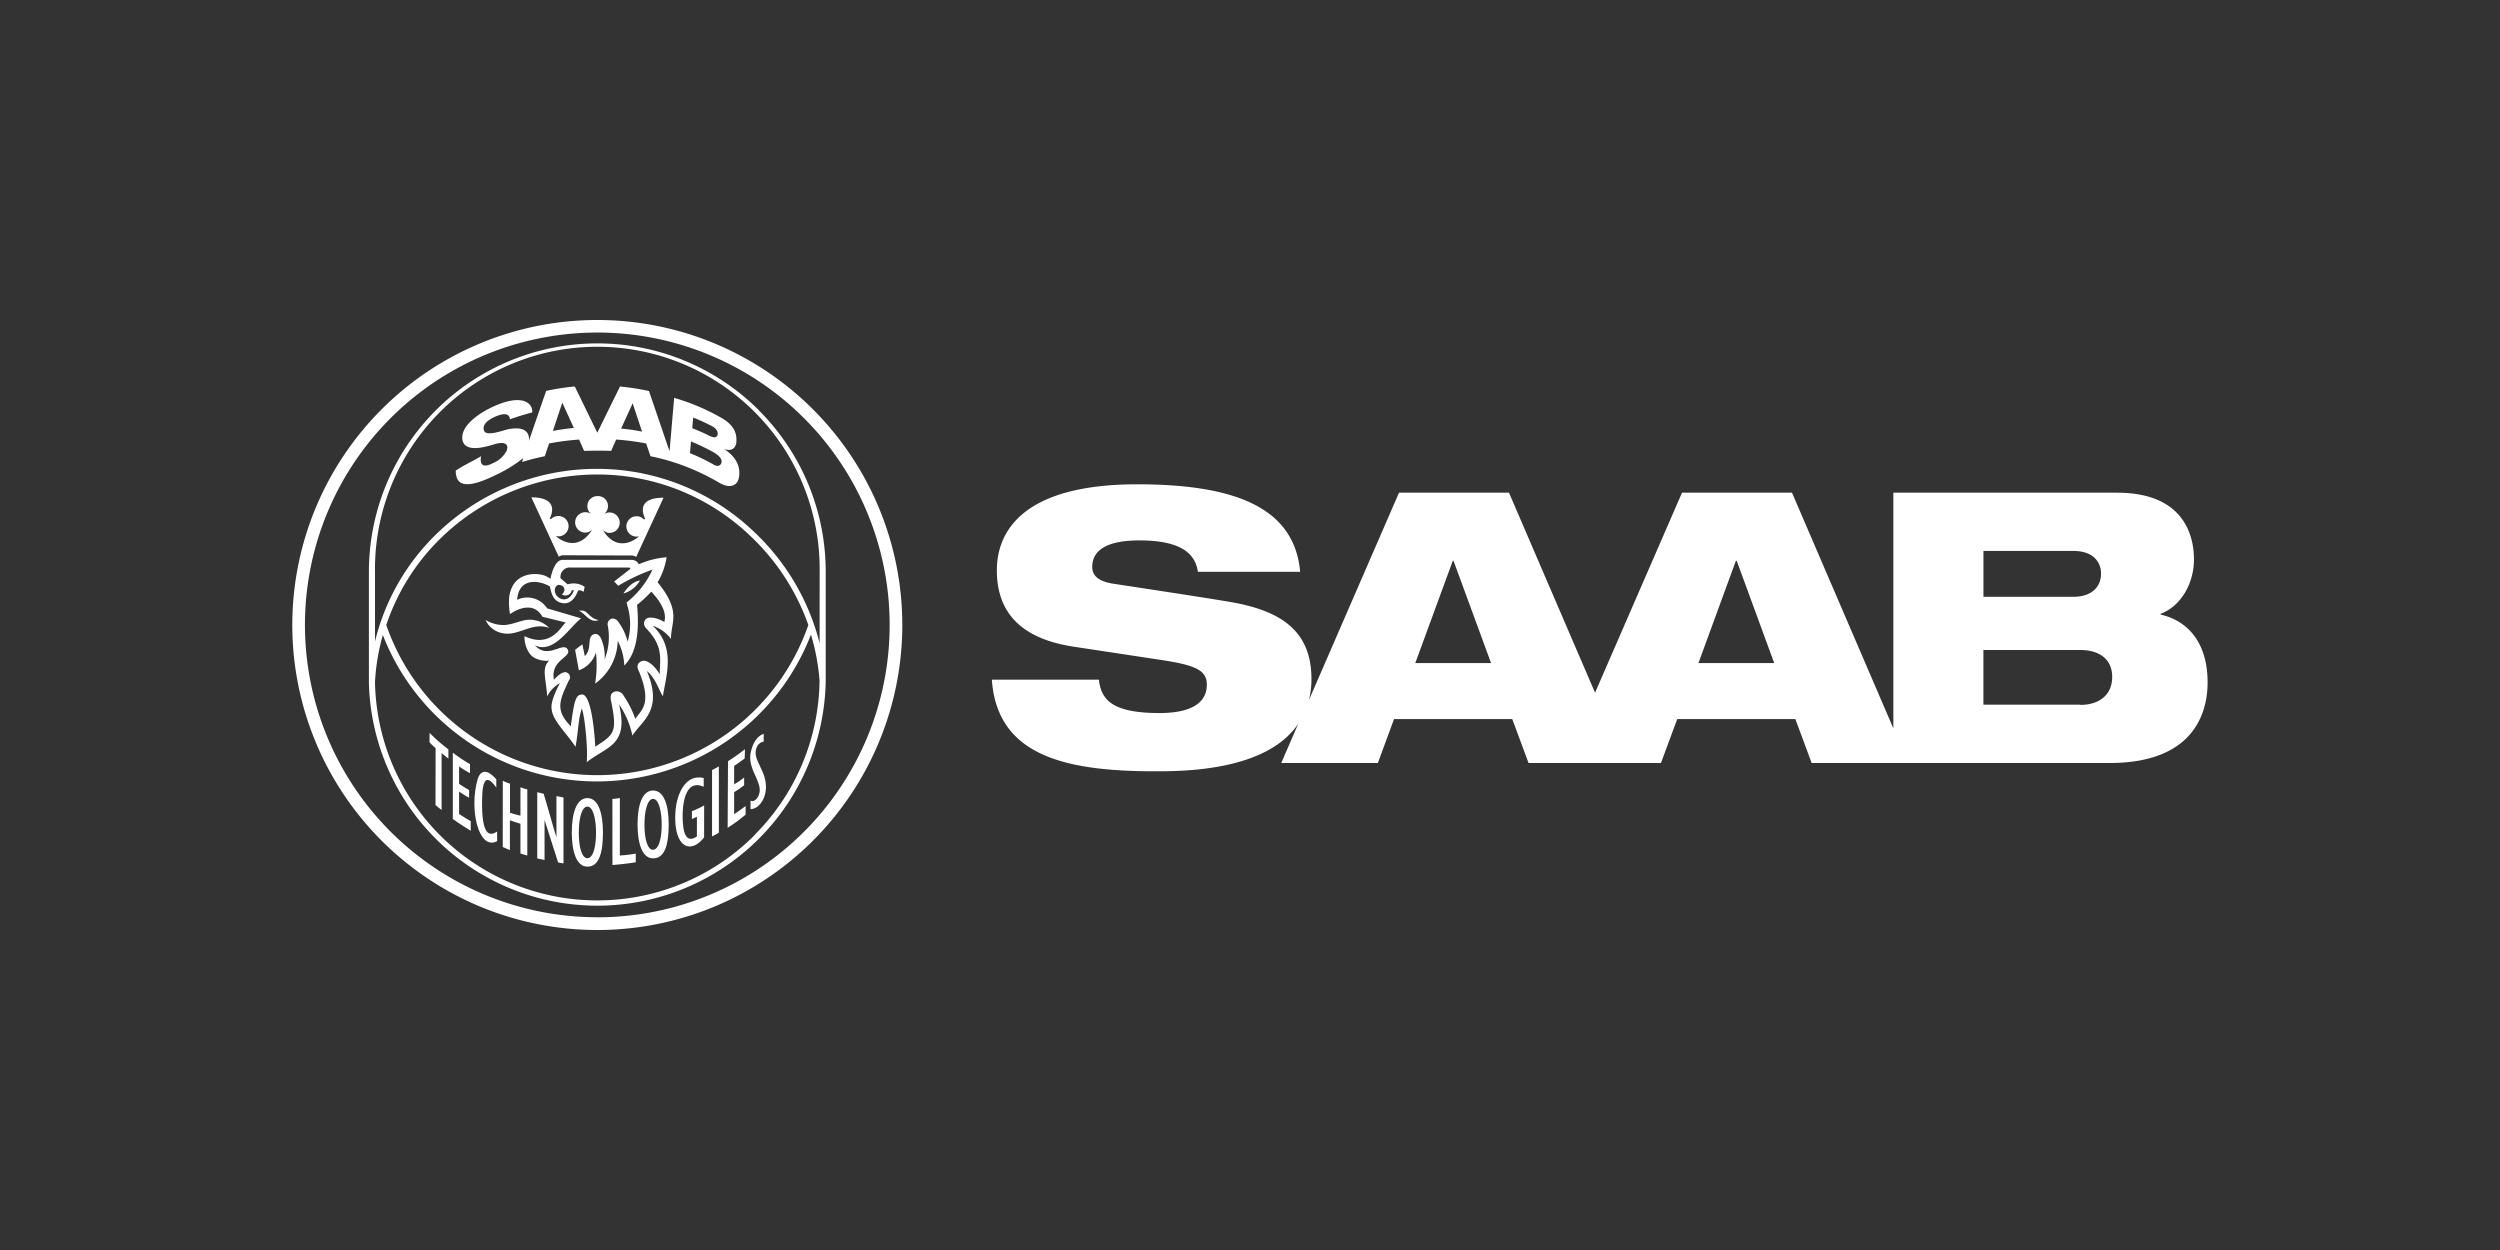 <svg xmlns="http://www.w3.org/2000/svg" id="b3fd9a1d-03b1-497d-b831-c57939e391d7" data-name="Layer 1" viewBox="0 0 500 250"><rect x="0" y="0" width="500" height="250" fill="#333333" stroke="none"/><path d="M119.46,64a61,61,0,1,0,61,61A61,61,0,0,0,119.46,64Zm0,119.45A58.47,58.47,0,1,1,177.93,125,58.45,58.45,0,0,1,119.46,183.46Z" fill="#fff"></path><path d="M151.78,82.05a45.7,45.7,0,0,0-78,32.4s0,21.71,0,22c0,0,0,0,0,0h0a45.69,45.69,0,0,0,91.36-.1V114.45a45.55,45.55,0,0,0-13.38-32.39m-.87,85A44.46,44.46,0,0,1,75,136.42,42.56,42.56,0,0,1,76.57,127a45.91,45.91,0,0,0,85.62-.08,43.25,43.25,0,0,1,1.72,9.22,44.39,44.39,0,0,1-13,30.85m-73.65-42A43.51,43.51,0,0,1,88.93,106.9a44.83,44.83,0,0,1,30.67-12,44.18,44.18,0,0,1,30.33,12.16A45.06,45.06,0,0,1,161.67,125a44.68,44.68,0,0,1-84.42,0m86.67,3.63a46.06,46.06,0,0,0-13.23-22.38,45.44,45.44,0,0,0-31.17-12.48A46,46,0,0,0,88,106.12a44.66,44.66,0,0,0-13,22.16V114.49a44.47,44.47,0,1,1,88.93,0Z" fill="#fff"></path><path d="M109.17,78.2a43.58,43.58,0,0,1,5.79-.9l4.5,9.24L124,77.3a50.64,50.64,0,0,1,5.79.9l4.12,12.06.92-10.69a43.28,43.28,0,0,1,9.13,3.82c3,1.61,3.51,3.43,3.28,5.3,0,0-.27,1.9-2.5,1.1,0,0,3.88,2,3,5.91-.32,1.38-1.7,2.08-3.78.91a46,46,0,0,0-6.4-3.14,42.39,42.39,0,0,0-7.46-2.22l-.87-2.56a51,51,0,0,0-6-.78l-1,2.27c-1.51-.06-3.84-.06-5.41,0l-1-2.27a52.79,52.79,0,0,0-6,.78l-.87,2.56a45.87,45.87,0,0,0-4.54,1.15l.25-.79a27.91,27.91,0,0,1-5.17,3.23c-1.81.87-6.76,3.38-8,1a3.8,3.8,0,0,1-.34-1.72c1.47-1,3.59-2,5.08-2.88,0,0-.76,3,2.33,1.4a5.46,5.46,0,0,0,2.76-2.47c.71-2-1.48-1.61-2.3-1.36-1.39.41-6.54,2.16-6.57-1.32,0-2.48,3.34-5,6.93-6.49,5.37-2.22,7.22-.2,7.07,1.48-2.17.59-2.64.76-4.48,1.38,0-.62-.43-1.56-2.7-.62s-2.78,2-2.46,2.89c.41,1.25,3.88-.08,4.73-.26,4.87-1,4.24,2.24,4.23,2.32s3.44-10,3.47-10m1.34,8c.95-.2,2.66-.45,4.19-.6,0,0-2.31-5.06-2.31-5.06ZM138,90.63a42.62,42.62,0,0,1,4.49,2.15s1.08.81,1.62.11.11-1.64-1.7-2.6a44.9,44.9,0,0,0-4.21-2Zm.45-5s1.86.76,3.11,1.36a3.4,3.4,0,0,0,1.31.48.67.67,0,0,0,.66-.54c.15-1.22-1.27-1.78-1.74-2a32.38,32.38,0,0,0-3.16-1.42s-.18,2.15-.18,2.15m-14.23.06a38.32,38.32,0,0,1,4.19.6s-1.88-5.66-1.88-5.66Z" fill="#fff"></path><path d="M97.12,124a7.05,7.05,0,0,0,4,1c2.94-.42,3.83-1.58,6.53-.79a5.55,5.55,0,0,1,2.19,1.37,6.12,6.12,0,0,0-1.46-.3c-2.88-.16-5.19,2-8,1.33A4.58,4.58,0,0,1,97.12,124" fill="#fff"></path><path d="M126.39,111.1a1.48,1.48,0,0,1,.84.3l5.48-11.86c-5.91,0-3.79,3.92-3.7,4.16s-.3.11-.3.11a2,2,0,0,0-1.4-.56,2,2,0,1,0,0,4.07,1.7,1.7,0,0,0,.51-.06s-4,3.8-7.17-1.11c-.26-.38.33.43,1.25.43a2,2,0,0,0,0-4.09,2.08,2.08,0,0,0-1.16.37v0a2,2,0,0,0-1.27-3.64h0a2,2,0,0,0-2,2,2,2,0,0,0,.78,1.59v0a2.07,2.07,0,0,0-1.18-.37,2,2,0,0,0,0,4.08c.94,0,1.52-.8,1.27-.44-3.21,4.91-7.19,1.13-7.19,1.13a3,3,0,0,0,.53.06,2,2,0,0,0,0-4.07,2.07,2.07,0,0,0-1.41.55s-.4.11-.29-.12,2.2-4.16-3.71-4.16l5.49,11.88a1.48,1.48,0,0,1,.84-.3Z" fill="#fff"></path><path d="M134.19,127.77c0-3.43,2.16-5.39-2.67-11.32a13.73,13.73,0,0,0,1.8-5,16.92,16.92,0,0,0-5.56,1.41,1.57,1.57,0,0,0-1.28-.88h-14c-1,0-1.86,1.29-2.4,3.78a5.27,5.27,0,0,0-1.1-.62c-1.7-.64-5.68-.68-6.85,3-.67,1.7-.13,4.68-.13,4.68s4.36-3.26,6.48.53l4.66,1.14c-.94.82-3,5.24-8.24,2.74a5.65,5.65,0,0,0,1,3.43c.71,1.14,2.58,1.63,3.93,1.48-1.62,1.49-.56,3.76-.4,7.15a6.19,6.19,0,0,1,2.55-2.66s-1.66,3-1.68,4.62c-.11,2.54,2.51,4.75,4.81,8.11.67-3.93.51-5.35,1.24-7.65.6,1.36,1.25,8.06,1,10.73,3.94-3.17,8.47-3.25,6.46-11.56a17.23,17.23,0,0,1,2.67,6.25c1.86-3,6.24-5,2.89-12.94,1.82,1.5,2.48,4.07,3.22,5.05.53-3.84,2.72-9.68-2.06-14.09l0,0A7.55,7.55,0,0,1,134.19,127.77ZM111.4,117.11c.59-.47,2.32.41,1,1.78a1.26,1.26,0,0,0,1.94-.85l.42,0c-.17.84-1.36,2.58-3,1.48h0C111.06,119.08,110.55,117.77,111.4,117.11Zm17.88,8.62c3.72,3.77,2.56,6.75,2.69,9.13-.66-1.11-2.53-3.43-3.92-2.49-.63.38-.71,1.09-.25,1.92,2.79,6.75.23,7.87-.74,9.49a20,20,0,0,0-2.35-4.67,1.54,1.54,0,0,0-1.82-.77c-.74.29-.91.91-.64,2,1.21,6.1.63,6.54-3.2,9-.09-2.09-.71-10.45-2.64-10.44-1.3,0-1.58,1.38-2.25,6.36-3.14-3.22-2.31-5.1-.39-9.17a1,1,0,0,0-.1-1.39c-.91-.84-2.24.58-2.89,1.24-.73-4.06,3.71-4.47,2.74-6.07s-3.89,2.09-6.54-.79c3.81,1.78,6.93-3.68,9.24-5.41l-6.79-2a4.73,4.73,0,0,0-6-1.71c.3-4.3,4.11-4.08,6.55-2.67.21.9.44,2.56,1.85,3.14s2.85.13,3.78-2.28c.37-.29,1.11.22,1.11.22l.21-1a3.93,3.93,0,0,0-3.4-.5l-1.42-1.21a1.89,1.89,0,0,1,2.15-2.15h11.37c.55,0,.48.24.28.39l-3.08,2.4.81.86a37.69,37.69,0,0,1,6.86-3.24,17.83,17.83,0,0,1-5.19,6.58s.12.43.22.83a12.59,12.59,0,0,1,0,7,11.2,11.2,0,0,0-1.9-4,1.34,1.34,0,0,0-1.29-.61,1.17,1.17,0,0,0-.78,1.41,12.21,12.21,0,0,1-.63,6.73,9,9,0,0,0-.73-4.17c-.25-.48-.66-1.08-1.45-.83-1.46.53-.24,2.88-1.79,4.36,0,0-.48-2.3-.48-2.34s-1.46,1.08-1.46,1.08l.75,4.11a5.57,5.57,0,0,0,3.42-3.57,22.82,22.82,0,0,1-.17,6.22,10.78,10.78,0,0,0,4.52-8.56,11.35,11.35,0,0,1,1.31,4.94c3-2.91,2.9-8.48,2.56-12.12a26.32,26.32,0,0,0,2.85-2.65c2.78,3,2.93,4.79,2.61,6.07h0c-1-.62-3-1.34-3.76-.51C128.67,124.46,128.67,125,129.28,125.73Z" fill="#fff"></path><path d="M115.76,122.17c2-.4,1.67,1.41,4,1.85-1.92.72-2.79-1.53-4-1.85" fill="#fff"></path><path d="M128,116.11a5.54,5.54,0,0,1-3.32,2.59c.63-1,1.86-2.44,3.32-2.59" fill="#fff"></path><path d="M87.12,149.62a10.68,10.68,0,0,1-1.21-1.16v-1.9a31.68,31.68,0,0,0,3.77,3.31v1.85c-.47-.35-.92-.74-1.36-1.1V162c-.39-.3-.85-.67-1.22-1Z" fill="#fff"></path><path d="M90.63,150.58A28.52,28.52,0,0,0,94,152.82v1.81a19,19,0,0,1-2.18-1.34l0,3.48c.79.53,1.44.92,2,1.25v1.53a21,21,0,0,1-2-1.24v4.49c.75.49,1.3.83,2.33,1.44v1.92c-1.78-1.12-2-1.25-3.59-2.37V150.58" fill="#fff"></path><path d="M99.43,168.22c-3.61,2-5.68-6.15-3.91-12.36.34-1.18,1.4-2.68,3.74,0v1.66c-1.87-2.65-2.78-1.86-2.84,2.35-.15,7.5,1.58,7.38,3,6.44Z" fill="#fff"></path><path d="M100.56,156.15a10.46,10.46,0,0,0,1.44.59v5.8a16.61,16.61,0,0,0,2.09.59v-5.69a8.86,8.86,0,0,0,1.37.44v13.23c-.49-.13-.9-.26-1.37-.41v-5.95c-.69-.21-1.41-.45-2.11-.68V170c-.46-.16-.93-.38-1.43-.6Z" fill="#fff"></path><path d="M107.49,158.45l1.24.3c.78,2.51,1.77,6.23,2.56,8.72h0v-8.25c.45.1,1,.21,1.41.27v13.17c-.41,0-.67-.12-1.08-.17-.79-2.53-1.93-6-2.71-8.5h0l0,8-1.46-.3s0-13.23,0-13.23" fill="#fff"></path><path d="M122.48,159.78c.51,0,.92-.1,1.49-.17V171.1a26.11,26.11,0,0,0,3.18-.38v1.73c-1.53.25-3.14.44-4.66.55Z" fill="#fff"></path><path d="M140.82,167.48c-2.79,3.53-6,1.87-5.76-4.6.15-4.26,2.16-8.13,5.68-7.27v1.75c-4.79-2.16-4.47,7.09-3.89,9s1.69,1.49,2.53.92l0-3.93c-.33.15-.69.33-1,.46v-1.57a19.63,19.63,0,0,0,2.45-1.15Z" fill="#fff"></path><path d="M142.45,154c.46-.23.87-.47,1.32-.72l0,13.27c-.44.25-.89.51-1.36.74V154" fill="#fff"></path><path d="M145.6,152.24a38.73,38.73,0,0,0,3.39-2.4l-.05,1.85c-.71.53-1.37,1-2.11,1.49v3.68a14.13,14.13,0,0,0,2-1.36v1.55a20.12,20.12,0,0,1-2,1.38l0,4.4c.89-.58,1.55-1.06,2.29-1.63v1.73a32.1,32.1,0,0,1-3.59,2.63Z" fill="#fff"></path><path d="M150.11,160.11c.81.55,2.18-1,1.76-2.8-.46-2-2-3.79-1.81-6.25,0,0,.34-3.49,2.68-4.29v1.55c-1.55.29-1.6,2-1.61,2.12a3.61,3.61,0,0,0,.18,1.21c.36.95.9,2,1.28,2.9,1.68,4-.51,7.29-2.48,7.27Z" fill="#fff"></path><path d="M120.59,166.48c0,3.79-.66,6.86-3.11,6.85-2.2,0-3.12-3.06-3.12-6.85s.92-6.86,3.12-6.86,3.11,3.07,3.11,6.86m-3.11-5.16c-1.14,0-1.72,2.4-1.72,5.23s.58,5.09,1.72,5.09,1.73-2.28,1.73-5.09-.61-5.24-1.73-5.23" fill="#fff"></path><path d="M133.74,164.88c0,3.75-.66,6.81-3.12,6.79-2.2,0-3.11-3-3.11-6.79s.91-6.78,3.11-6.78,3.12,3,3.12,6.78m-3.12-5.1c-1.13,0-1.73,2.39-1.73,5.17s.6,5.06,1.73,5,1.72-2.25,1.72-5-.6-5.17-1.72-5.17" fill="#fff"></path><path d="M432.12,122.92v-.16c3.87-1.43,6.67-5.83,6.67-10.9s-2.27-13.32-15.38-13.32H378.67v47.13L358.4,98.54h-22l-17.39,40-17.21-40h-22l-18,41.44a17.64,17.64,0,0,0,.49-4.19c0-9.54-6-13.63-16.14-15.38-5.29-.91-19.14-3-23.7-3.7-2.71-.47-4-1.52-4-3.34,0-3.55,3.34-5.29,9.4-5.29,8.25,0,11.2,2.57,11.73,6.28h20.45c-1.13-12.8-12.95-17.5-32.56-17.5-23.7,0-28.1,10.08-28.1,17.19,0,8,4.32,13.64,15.45,15.3l18,2.73c6.28,1,8.55,2,8.55,4.84,0,4.62-4.92,5.69-9.46,5.69-9.4,0-11.67-2.59-12.13-6.68H198.37c1.06,15.07,14.32,18.33,32.63,18.33,5.94,0,22.33-.1,28.65-9.51l-3.4,7.85h19.32l3.24-8.79h23.64l3.26,8.79h26.48l3.26-8.79h23.62l3.26,8.79h59.58c16.57,0,19.61-9.69,19.61-16.13,0-7.65-3.71-12.27-9.4-13.55m-149.06,9.69,7.5-20.46h.14l7.51,20.46Zm56.63,0,7.49-20.46h.16l7.5,20.46Zm57-22.42h18c3.85,0,5.52,2.12,5.52,4.55s-1.67,4.62-5.52,4.62h-18Zm19.38,30.74H396.68V130h19.38c3.81,0,6.38,1.83,6.38,5.39s-2.57,5.59-6.38,5.59" fill="#fff"></path></svg>